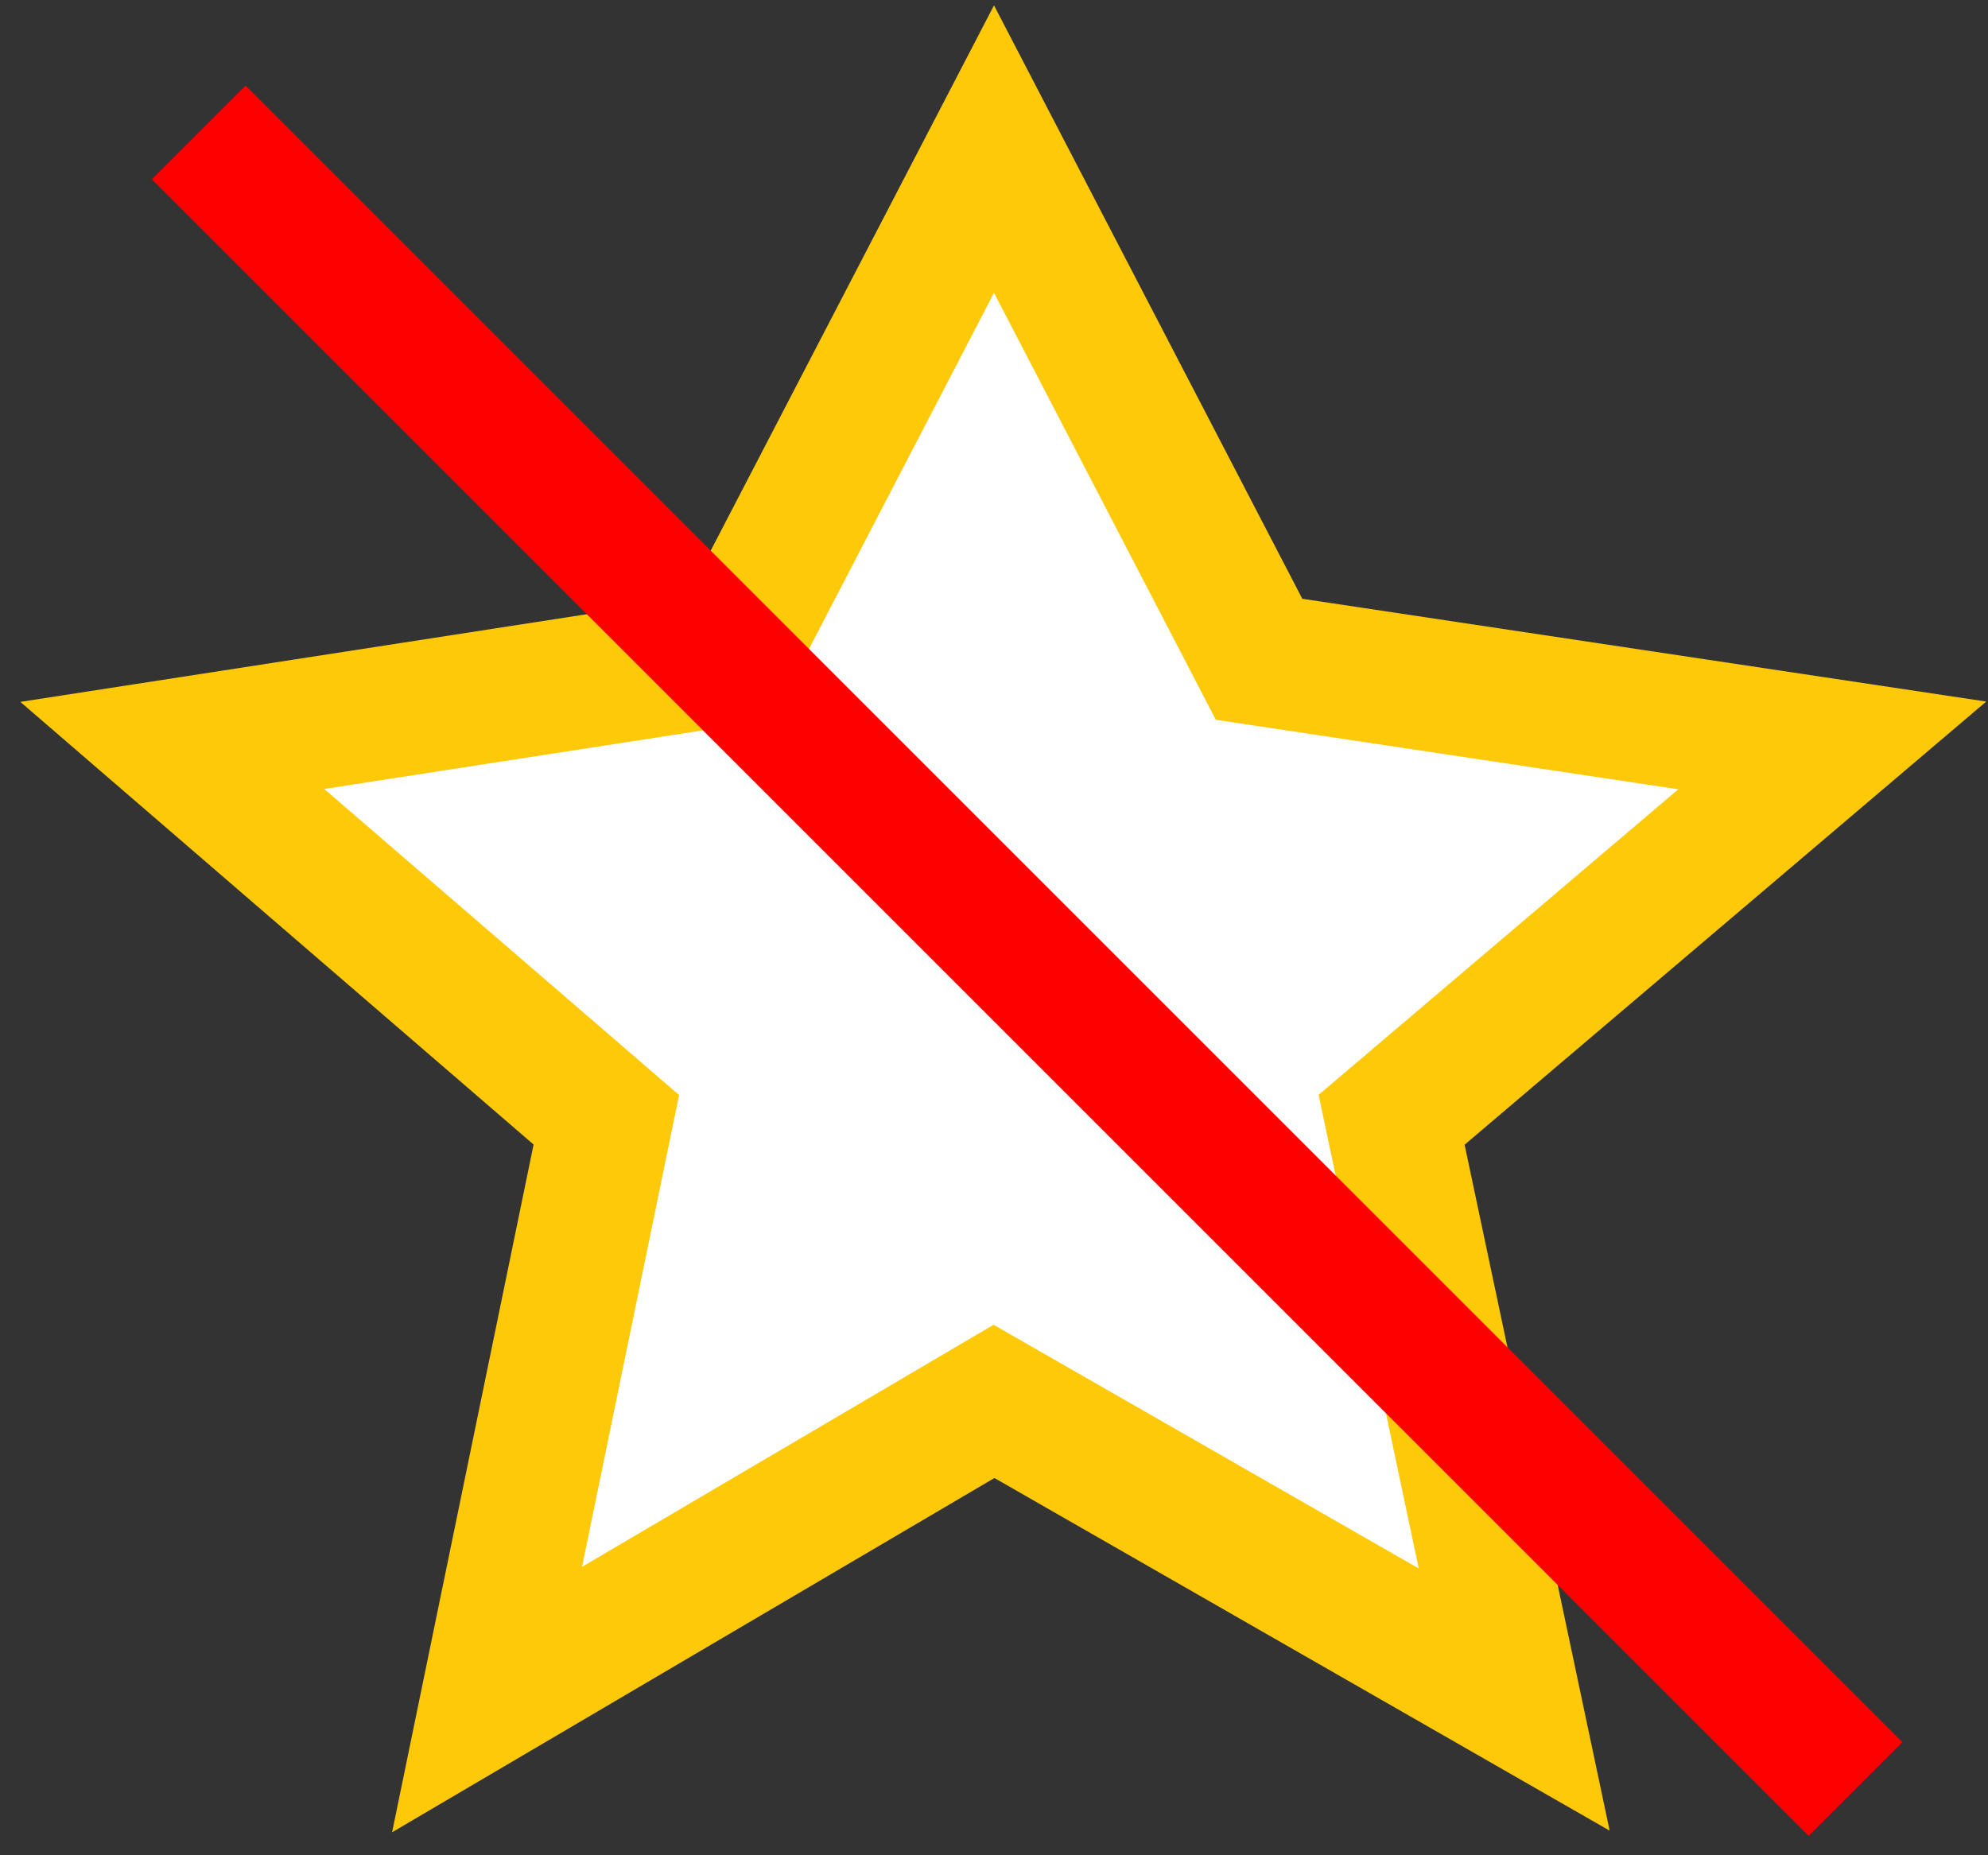 <svg width='300' height='280' viewBox='0 0 300 280' xmlns='http://www.w3.org/2000/svg'>
	<rect x="0" y="0" width="300" height="280" fill="#333333" stroke="none"/>
	<polyline points='91.5,169 26,112.5 110,99.5 150,22.5 190,99.5 276.5,112.5 210,169 228.5,256.5 150,211.5 73.5,256.5 91.5,169 26,112.5' stroke='#FDC908' stroke-width='20' fill='#FFF'/>
	<line x1='30' y1='20' x2='280' y2='270' stroke='#F00' stroke-width='20' />
</svg>
